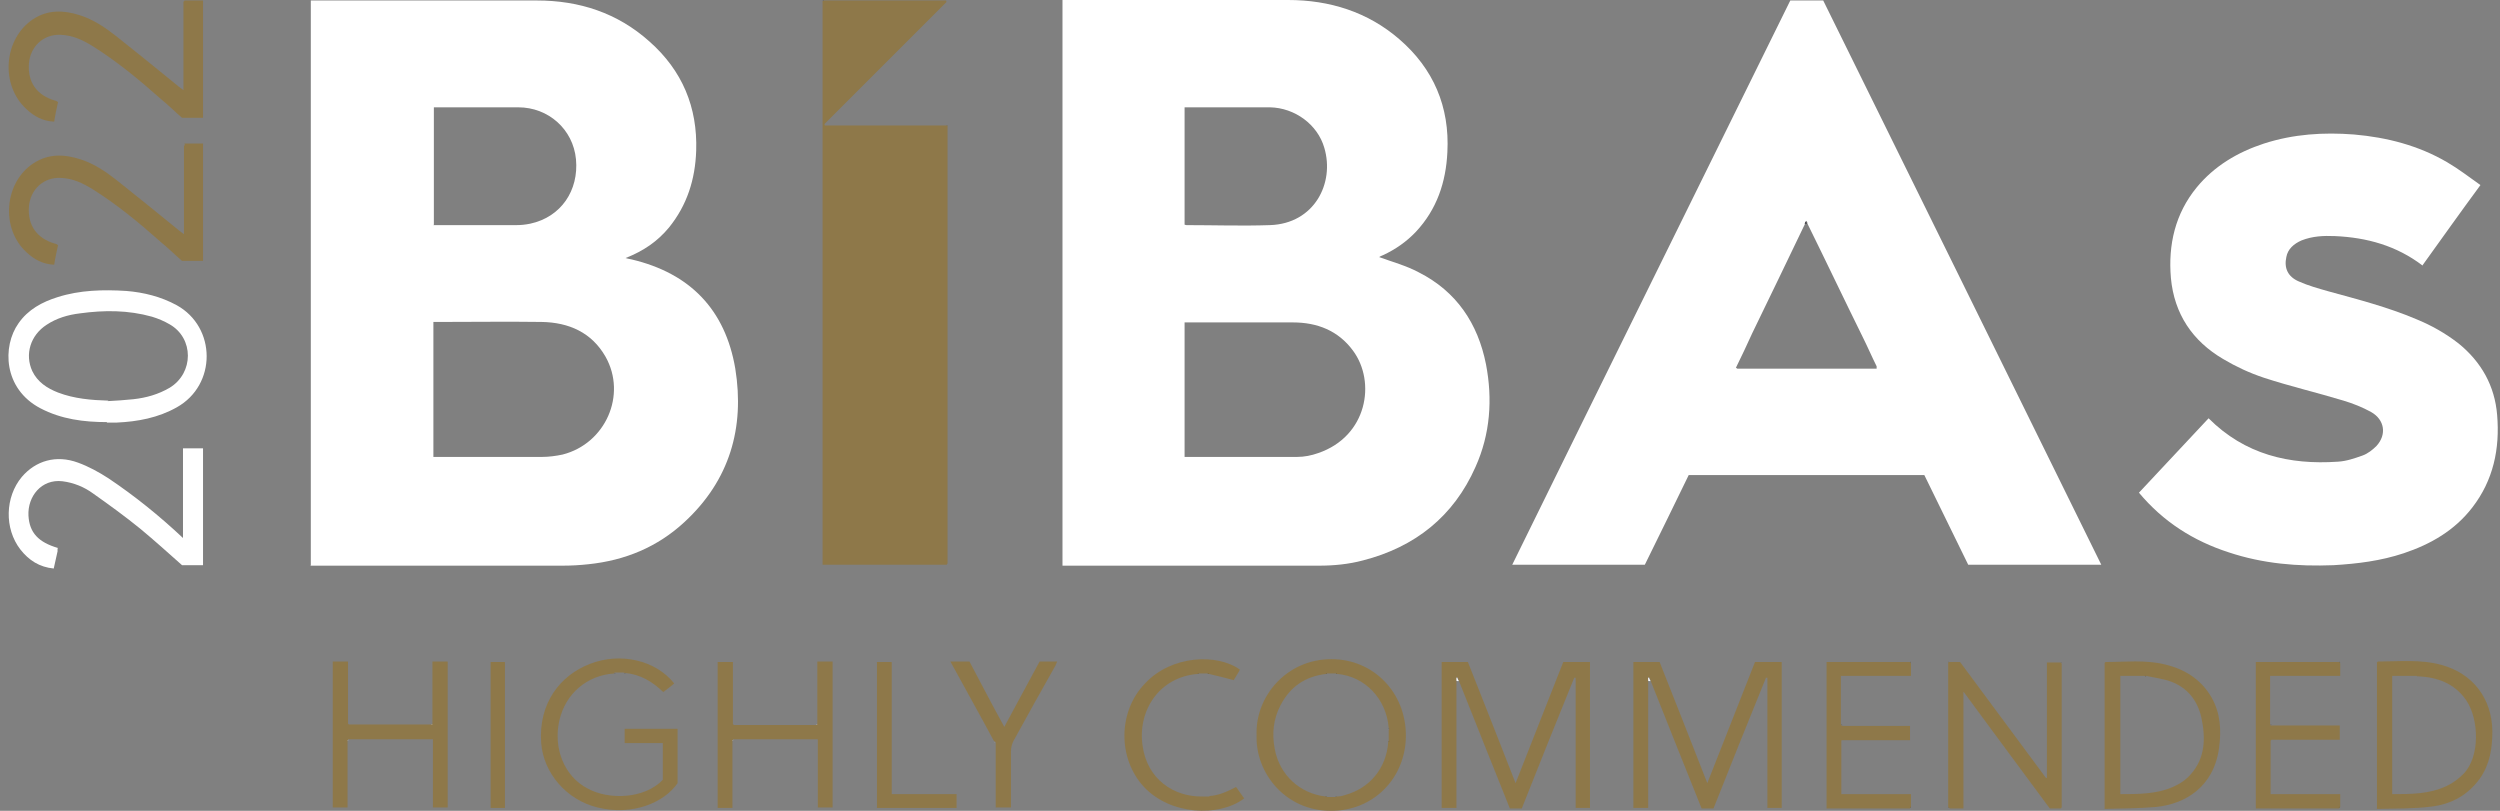 <svg width="185" height="60" viewBox="0 0 185 60" fill="none" xmlns="http://www.w3.org/2000/svg">
<rect x="0" y="0" width="185" height="60" fill="#808080" stroke="none"/>
<g clip-path="url(#clip0_7726_155)">
<path d="M23 41.824V0.036C23 0.036 23.247 0.036 23.353 0.036C28.823 0.036 34.259 0.036 39.729 0.036C42.871 0.036 45.694 0.954 48.059 3.071C50.494 5.224 51.623 7.942 51.518 11.153C51.447 13.271 50.847 15.177 49.506 16.836C48.659 17.859 47.635 18.565 46.294 19.095C46.506 19.165 46.647 19.165 46.753 19.201C51.059 20.224 53.671 22.907 54.412 27.283C55.118 31.659 53.988 35.542 50.671 38.612C48.659 40.483 46.259 41.471 43.541 41.754C42.906 41.824 42.271 41.859 41.635 41.859C35.6 41.859 29.529 41.859 23.494 41.859H22.965L23 41.824ZM32.071 33.812H32.565C35.071 33.812 37.612 33.812 40.118 33.812C40.612 33.812 41.141 33.742 41.635 33.636C44.812 32.824 46.4 29.224 44.812 26.401C43.788 24.601 42.094 23.859 40.082 23.824C37.577 23.789 35.035 23.824 32.529 23.824H32.071V33.812ZM32.071 16.659C32.071 16.659 32.247 16.659 32.318 16.659C34.294 16.659 36.235 16.659 38.212 16.659C38.565 16.659 38.882 16.624 39.235 16.553C41.529 16.059 42.835 14.083 42.623 11.789C42.412 9.565 40.577 7.942 38.353 7.942C36.412 7.942 34.471 7.942 32.494 7.942C32.353 7.942 32.247 7.942 32.106 7.942V16.624L32.071 16.659Z" fill="white"/>
<path d="M102.059 19.024C103.012 19.377 104.071 19.659 104.988 20.153C107.776 21.565 109.365 23.93 109.965 26.965C110.459 29.542 110.282 32.118 109.188 34.553C107.565 38.224 104.706 40.483 100.859 41.471C99.8 41.753 98.706 41.859 97.612 41.859C91.471 41.859 85.294 41.859 79.153 41.859H78.624V0C78.624 0 78.906 0 79.047 0C84.482 0 89.918 0 95.318 0C98.388 0 101.212 0.883 103.541 2.895C106.082 5.083 107.282 7.906 107.106 11.259C107 13.483 106.329 15.495 104.776 17.153C104.071 17.895 103.259 18.459 102.341 18.883C102.235 18.918 102.094 18.989 102.059 19.024ZM87.659 33.812C87.659 33.812 87.835 33.812 87.906 33.812C90.588 33.812 93.271 33.812 95.988 33.812C96.518 33.812 97.047 33.706 97.541 33.53C101.176 32.295 101.847 28.271 100.118 25.942C99.023 24.459 97.471 23.859 95.671 23.859C93.165 23.859 90.624 23.859 88.118 23.859C87.977 23.859 87.835 23.859 87.659 23.859V33.812ZM87.659 16.624C87.659 16.624 87.765 16.659 87.8 16.659C89.847 16.659 91.929 16.73 93.977 16.659C97.259 16.553 98.776 13.553 98 10.942C97.506 9.212 95.812 7.977 93.977 7.942C92 7.942 90.023 7.942 88.047 7.942C87.941 7.942 87.8 7.942 87.659 7.942V16.624Z" fill="white"/>
<path d="M155.494 41.789H145.647C144.553 39.565 143.494 37.377 142.4 35.154H124.965C123.906 37.342 122.812 39.565 121.718 41.789H111.906C118.753 27.848 125.635 13.942 132.482 0.036H134.918C141.765 13.906 148.612 27.812 155.494 41.789ZM138.871 27.107C138.518 26.401 138.2 25.659 137.847 24.953C136.471 22.165 135.129 19.342 133.753 16.553C133.753 16.518 133.753 16.448 133.682 16.342C133.612 16.448 133.576 16.518 133.576 16.553C132.271 19.271 130.965 21.989 129.659 24.671C129.271 25.518 128.882 26.365 128.459 27.212L128.565 27.283H138.871C138.871 27.283 138.871 27.142 138.871 27.107Z" fill="white"/>
<path d="M179.282 19.659C177.341 18.177 175.153 17.577 172.788 17.471C171.941 17.436 171.129 17.471 170.318 17.789C169.753 18.036 169.294 18.424 169.188 19.024C169.012 19.836 169.294 20.471 170.106 20.824C170.812 21.142 171.588 21.354 172.329 21.565C174.518 22.165 176.706 22.73 178.788 23.612C179.918 24.071 180.976 24.671 181.929 25.412C183.624 26.789 184.612 28.553 184.788 30.706C185 33.212 184.506 35.542 182.953 37.553C181.647 39.248 179.882 40.271 177.871 40.942C176.176 41.506 174.447 41.718 172.682 41.824C170.035 41.93 167.459 41.718 164.918 40.871C162.306 40.024 160.082 38.612 158.282 36.459C160.012 34.624 161.706 32.789 163.435 30.953C166.118 33.636 169.4 34.412 173 34.165C173.635 34.13 174.235 33.918 174.835 33.706C175.224 33.565 175.576 33.283 175.859 33.001C176.635 32.154 176.459 31.059 175.471 30.495C174.835 30.142 174.129 29.859 173.424 29.648C171.447 29.048 169.471 28.589 167.529 27.953C166.471 27.601 165.482 27.142 164.529 26.577C162.235 25.236 160.894 23.224 160.647 20.577C160.435 18.106 160.965 15.812 162.553 13.871C163.859 12.283 165.588 11.259 167.529 10.624C169.718 9.918 171.941 9.777 174.2 9.953C176.635 10.165 178.965 10.765 181.082 12.001C181.929 12.495 182.706 13.095 183.553 13.695C182.071 15.706 180.694 17.648 179.247 19.659H179.282Z" fill="white"/>
<path d="M70.118 9.318C70.118 9.318 70.118 9.636 70.118 9.777C70.118 20.259 70.118 30.742 70.118 41.224C70.118 41.365 70.118 41.542 70.118 41.683C70.118 41.683 70.082 41.754 70.047 41.789C67.047 41.789 64.047 41.789 61.047 41.789C61.012 41.789 60.977 41.789 60.871 41.789C60.871 41.648 60.871 41.507 60.871 41.401C60.871 27.706 60.871 14.048 60.871 0.354C60.871 0.248 60.871 0.177 60.871 0.071C60.871 0.071 60.941 0.071 60.977 0.036H70.012C70.012 0.036 70.012 0.106 70.047 0.142C67.047 3.142 64.012 6.177 61.012 9.177C61.012 9.177 61.012 9.248 61.047 9.283C64.047 9.283 67.047 9.283 70.082 9.283C70.082 9.283 70.118 9.354 70.153 9.354L70.118 9.318Z" fill="#8E7849"/>
<path d="M7.929 31.236C6.2 31.236 4.541 31.024 2.988 30.212C0.235 28.765 0.165 25.624 1.365 23.93C2.071 22.906 3.129 22.342 4.259 21.989C5.918 21.459 7.647 21.424 9.341 21.53C10.647 21.636 11.918 21.953 13.082 22.589C16.012 24.212 16.047 28.483 13.082 30.142C11.706 30.918 10.188 31.201 8.635 31.271C8.388 31.271 8.141 31.271 7.894 31.271L7.929 31.236ZM7.965 29.683C8.6 29.648 9.235 29.612 9.871 29.542C10.824 29.436 11.706 29.189 12.553 28.695C14.353 27.601 14.353 25.024 12.553 24C12.13 23.753 11.706 23.577 11.247 23.436C9.482 22.942 7.718 22.942 5.918 23.189C5.035 23.295 4.188 23.542 3.447 24.036C2.247 24.812 1.824 26.224 2.388 27.459C2.777 28.271 3.482 28.73 4.294 29.048C5.494 29.506 6.765 29.612 8.035 29.648L7.965 29.683Z" fill="white"/>
<path d="M107.776 50.365C107.776 53.33 107.776 56.259 107.776 59.224C107.776 59.401 107.776 59.577 107.776 59.789H106.682V48.989H108.624C109.788 51.918 110.953 54.883 112.153 57.953C113.353 54.918 114.518 51.953 115.682 48.989H117.659V59.789H116.6V50.154C116.6 50.154 116.529 50.154 116.494 50.154C115.188 53.365 113.882 56.612 112.612 59.824H111.729C110.459 56.683 109.224 53.542 107.953 50.365L107.847 50.118C107.847 50.118 107.812 50.118 107.776 50.118C107.776 50.189 107.776 50.259 107.776 50.33V50.365Z" fill="#8E7849"/>
<path d="M121.965 50.365C121.965 53.33 121.965 56.259 121.965 59.224C121.965 59.401 121.965 59.577 121.965 59.789H120.871V48.989H122.812C123.976 51.918 125.141 54.883 126.341 57.953C127.541 54.918 128.706 51.953 129.871 48.989H131.847V59.789H130.788V50.154C130.788 50.154 130.718 50.154 130.682 50.154C129.376 53.365 128.071 56.612 126.8 59.824H125.918C124.647 56.683 123.412 53.542 122.141 50.365C122.141 50.295 122.071 50.189 122.035 50.118C122.035 50.118 122 50.118 121.965 50.118C121.965 50.189 121.965 50.259 121.965 50.33V50.365Z" fill="#8E7849"/>
<path d="M13.647 10.624H15.024V19.306H13.471C12.976 18.883 12.447 18.353 11.882 17.895C10.294 16.483 8.671 15.142 6.871 14.012C6.129 13.553 5.388 13.2 4.506 13.165C3.235 13.095 2.247 14.012 2.141 15.283C2.035 16.695 2.741 17.648 4.082 18.036C4.153 18.036 4.188 18.071 4.294 18.142C4.188 18.636 4.082 19.095 4.012 19.589C3.165 19.553 2.529 19.201 1.965 18.671C0.024 16.906 0.306 13.483 2.494 12.071C3.588 11.365 4.753 11.4 5.953 11.789C6.941 12.106 7.788 12.671 8.6 13.306C10.118 14.506 11.635 15.742 13.153 16.977C13.259 17.083 13.4 17.153 13.612 17.33V10.8L13.682 10.73L13.647 10.624Z" fill="#8E7849"/>
<path d="M13.647 0.036H15.024V8.718H13.471C12.976 8.295 12.447 7.765 11.882 7.306C10.294 5.895 8.671 4.554 6.871 3.424C6.129 2.965 5.388 2.612 4.506 2.577C3.235 2.506 2.247 3.424 2.141 4.695C2.035 6.106 2.741 7.059 4.082 7.448C4.153 7.448 4.188 7.483 4.294 7.554C4.188 8.048 4.082 8.506 4.012 9.001C3.165 8.965 2.529 8.612 1.965 8.083C-0.012 6.283 0.271 2.859 2.459 1.412C3.553 0.706 4.718 0.742 5.918 1.13C6.906 1.448 7.753 2.012 8.565 2.648C10.082 3.848 11.6 5.083 13.118 6.318C13.223 6.424 13.365 6.495 13.576 6.671V0.142C13.576 0.142 13.612 0.071 13.647 0.071V0.036Z" fill="#8E7849"/>
<path d="M4.259 40.589C4.259 40.589 4.259 40.73 4.259 40.8C4.153 41.224 4.082 41.648 3.976 42.071C2.918 41.965 2.141 41.471 1.506 40.659C0.306 39.106 0.376 36.777 1.612 35.295C2.635 34.095 4.153 33.636 5.776 34.236C6.553 34.518 7.329 34.942 8.035 35.401C9.976 36.706 11.777 38.154 13.541 39.812V33.177H15.024V41.824H13.471C12.482 40.942 11.459 40.024 10.4 39.142C9.271 38.224 8.106 37.377 6.906 36.53C6.235 36.036 5.459 35.718 4.612 35.612C3.059 35.436 2.035 36.742 2.106 38.154C2.176 39.424 2.847 40.13 4.294 40.553L4.259 40.589Z" fill="white"/>
<path d="M92.988 54.389C92.882 51.565 95.176 48.777 98.529 48.777C101.635 48.777 104.035 51.247 104.035 54.424C104.035 57.6 101.6 60.036 98.459 60C95.141 60 92.882 57.212 92.988 54.389ZM102.8 53.965C102.8 53.965 102.8 53.895 102.765 53.859C102.588 51.706 101 50.047 98.953 49.871C98.918 49.871 98.882 49.871 98.847 49.836C98.635 49.836 98.424 49.836 98.247 49.836C98.212 49.836 98.176 49.836 98.141 49.871C96.588 50.047 95.459 50.824 94.753 52.2C94.224 53.224 94.118 54.283 94.329 55.412C94.682 57.353 96.2 58.73 98.106 58.942C98.141 58.942 98.176 58.942 98.212 58.977C98.424 58.977 98.635 58.977 98.812 58.977C98.847 58.977 98.882 58.977 98.918 58.942C99.129 58.942 99.306 58.906 99.518 58.836C101.353 58.342 102.588 56.859 102.729 54.918C102.729 54.883 102.729 54.847 102.765 54.812V54L102.8 53.965Z" fill="#8E7849"/>
<path d="M144.165 59.718C144.165 56.154 144.165 52.624 144.165 49.059C144.165 49.059 144.2 48.989 144.235 48.989C144.482 48.989 144.765 48.989 145.047 48.989C147.165 51.848 149.282 54.706 151.4 57.565C151.4 57.565 151.435 57.565 151.471 57.565V49.024H152.494C152.494 49.024 152.529 49.095 152.565 49.095C152.565 52.659 152.565 56.189 152.565 59.754L152.494 59.824H151.682C149.565 56.965 147.447 54.106 145.294 51.177V59.824H144.271C144.271 59.824 144.235 59.754 144.2 59.754L144.165 59.718Z" fill="#8E7849"/>
<path d="M45.447 49.836C43.435 49.977 41.847 51.318 41.388 53.33C40.929 55.412 41.776 57.459 43.471 58.342C45.059 59.224 47.706 59.118 49.047 57.706V54.989H46.224V53.93H50.141V57.953C49.153 59.4 46.788 60.389 44.212 59.753C41.918 59.189 40.224 57.212 40.047 54.989C39.835 52.024 41.459 49.977 43.647 49.13C45.906 48.248 48.518 48.847 49.894 50.577C49.647 50.789 49.365 51 49.082 51.212C48.27 50.436 47.388 49.906 46.259 49.8C46.224 49.8 46.188 49.8 46.153 49.765C45.941 49.765 45.729 49.765 45.553 49.765C45.518 49.765 45.482 49.765 45.447 49.8V49.836Z" fill="#8E7849"/>
<path d="M175.894 59.859V49.024L175.965 48.953C177.518 48.953 179.106 48.777 180.659 49.2C182.988 49.836 184.4 51.671 184.435 54.106C184.435 55.342 184.259 56.542 183.518 57.6C182.635 58.836 181.4 59.506 179.953 59.683C178.612 59.859 177.271 59.824 175.894 59.859ZM178.823 50.012H177.023V58.765C178.435 58.765 179.776 58.765 181.047 58.165C181.506 57.953 181.929 57.636 182.282 57.283C183.553 56.012 183.447 53.189 182.494 51.812C181.647 50.577 180.376 50.118 178.965 50.048C178.929 50.048 178.894 50.048 178.859 50.048L178.823 50.012Z" fill="#8E7849"/>
<path d="M155.741 59.859V49.059L155.812 48.989C157.259 48.989 158.741 48.812 160.188 49.165C161.671 49.518 162.871 50.259 163.647 51.6C164.318 52.765 164.388 54.036 164.212 55.342C163.824 58.236 161.706 59.506 159.518 59.718C158.282 59.824 157.012 59.824 155.741 59.859ZM158.812 50.047C158.812 50.047 158.741 50.047 158.706 50.012H156.906V58.765C158.247 58.765 159.588 58.765 160.788 58.236C161.282 58.024 161.776 57.706 162.129 57.283C163.188 56.083 163.224 54.636 162.906 53.118C162.624 51.847 161.882 50.895 160.647 50.436C160.082 50.224 159.412 50.153 158.812 50.012V50.047Z" fill="#8E7849"/>
<path d="M32 53.577V48.953H33.129V59.753H32.035V54.706H25.788C25.788 54.706 25.753 54.777 25.718 54.777C25.718 56.436 25.718 58.059 25.718 59.753H24.623V48.953H25.753V53.542C25.753 53.542 25.788 53.577 25.823 53.612C27.871 53.612 29.918 53.612 31.929 53.612C31.929 53.612 32 53.577 32 53.542V53.577Z" fill="#8E7849"/>
<path d="M54.2 54.812V59.789H53.106V48.989H54.235V53.577C54.235 53.577 54.27 53.612 54.306 53.648C56.353 53.648 58.4 53.648 60.412 53.648C60.412 53.648 60.482 53.612 60.482 53.577V48.953H61.612V59.753H60.518V54.706H54.27C54.27 54.706 54.235 54.777 54.2 54.777V54.812Z" fill="#8E7849"/>
<path d="M168.094 53.683H173.141V54.742C171.447 54.742 169.753 54.742 168.094 54.742C168.094 54.742 168.059 54.777 168.024 54.812V58.765H173.177V59.718C173.177 59.718 173.106 59.789 173.106 59.824C171.059 59.824 169.012 59.824 166.929 59.824V48.989H173.106C173.106 48.989 173.177 49.059 173.177 49.095V50.012H167.988V53.612C167.988 53.612 168.059 53.683 168.059 53.718L168.094 53.683Z" fill="#8E7849"/>
<path d="M136.259 54.812V58.765H141.412C141.412 59.118 141.412 59.436 141.412 59.718C141.412 59.718 141.341 59.789 141.341 59.824C139.294 59.824 137.247 59.824 135.165 59.824V48.989H141.341C141.341 48.989 141.412 49.059 141.412 49.095V50.012H136.223V53.612C136.223 53.612 136.294 53.683 136.294 53.718C137.988 53.718 139.647 53.718 141.341 53.718V54.777C139.647 54.777 137.953 54.777 136.294 54.777C136.294 54.777 136.259 54.812 136.223 54.848L136.259 54.812Z" fill="#8E7849"/>
<path d="M89.459 58.907C90.165 58.871 90.8 58.589 91.471 58.236C91.682 58.518 91.859 58.801 92.07 59.083C90.2 60.495 86.565 60.318 84.624 58.201C82.718 56.118 82.718 52.659 84.729 50.577C86.706 48.459 90.094 48.353 91.753 49.553C91.612 49.836 91.435 50.083 91.294 50.33C90.659 50.154 90.059 50.012 89.459 49.871C89.424 49.871 89.388 49.871 89.353 49.836H88.753C88.753 49.836 88.682 49.836 88.647 49.871C85.788 50.083 84.165 52.589 84.553 55.201C84.906 57.671 86.847 58.977 89 58.942C89.141 58.942 89.282 58.942 89.424 58.942C89.459 58.942 89.494 58.942 89.529 58.942L89.459 58.907Z" fill="#8E7849"/>
<path d="M73.576 54.883C72.518 52.906 71.424 50.965 70.329 48.953H71.741C72.588 50.542 73.4 52.13 74.318 53.789C75.2 52.13 76.082 50.542 76.93 48.953H78.235C78.235 48.953 78.129 49.165 78.094 49.271C77.035 51.142 76.012 52.977 74.988 54.847C74.882 55.059 74.812 55.342 74.812 55.589C74.812 56.965 74.812 58.342 74.812 59.753H73.682V54.953C73.682 54.953 73.647 54.883 73.612 54.847L73.576 54.883Z" fill="#8E7849"/>
<path d="M64.894 59.789V48.989H65.988V58.765H70.788V59.789H64.894Z" fill="#8E7849"/>
<path d="M36.306 48.989H37.365V59.789H36.306V48.989Z" fill="#8E7849"/>
<path d="M121.965 50.365C121.965 50.365 121.965 50.224 121.965 50.153C121.965 50.153 122 50.153 122.035 50.153C122.035 50.224 122.106 50.33 122.141 50.4C122.106 50.4 122.035 50.4 122 50.4L121.965 50.365Z" fill="white"/>
<path d="M107.776 50.365C107.776 50.365 107.776 50.224 107.776 50.153C107.776 50.153 107.812 50.153 107.847 50.153C107.847 50.224 107.918 50.33 107.953 50.4C107.918 50.4 107.847 50.4 107.812 50.4L107.776 50.365Z" fill="white"/>
<path d="M152.565 49.059C152.565 49.059 152.529 48.989 152.494 48.989C152.494 48.989 152.529 49.059 152.565 49.059Z" fill="#65583F"/>
<path d="M73.576 54.883C73.576 54.883 73.612 54.953 73.647 54.989C73.647 54.989 73.612 54.918 73.576 54.883Z" fill="white"/>
<path d="M45.447 49.836C45.447 49.836 45.518 49.836 45.553 49.8C45.518 49.8 45.482 49.8 45.447 49.836Z" fill="#4A4234"/>
<path d="M46.188 49.8C46.188 49.8 46.259 49.8 46.294 49.836C46.259 49.836 46.224 49.836 46.188 49.8Z" fill="#4A4234"/>
<path d="M88.612 49.836C88.612 49.836 88.682 49.836 88.718 49.8C88.682 49.8 88.647 49.8 88.612 49.836Z" fill="#4A4234"/>
<path d="M89.353 49.8C89.353 49.8 89.424 49.8 89.459 49.836C89.424 49.836 89.388 49.836 89.353 49.8Z" fill="#4A4234"/>
<path d="M173.176 49.059C173.176 49.059 173.106 48.989 173.106 48.953C173.106 48.953 173.176 49.024 173.176 49.059Z" fill="#453E32"/>
<path d="M70.118 9.318C70.118 9.318 70.082 9.248 70.047 9.248C70.047 9.248 70.082 9.318 70.118 9.318Z" fill="#65583F"/>
<path d="M70.047 41.789C70.047 41.789 70.082 41.718 70.118 41.683C70.118 41.683 70.082 41.753 70.047 41.789Z" fill="#65583F"/>
<path d="M144.235 48.953C144.235 48.953 144.2 49.024 144.165 49.024C144.165 49.024 144.2 48.953 144.235 48.953Z" fill="#65583F"/>
<path d="M25.788 53.648C25.788 53.648 25.753 53.612 25.718 53.577C25.718 53.577 25.753 53.612 25.788 53.648Z" fill="white"/>
<path d="M32 53.577C32 53.577 31.929 53.612 31.929 53.648C31.929 53.648 32 53.612 32 53.577Z" fill="white"/>
<path d="M54.306 53.648C54.306 53.648 54.271 53.612 54.235 53.577C54.235 53.577 54.271 53.612 54.306 53.648Z" fill="white"/>
<path d="M60.482 53.577C60.482 53.577 60.412 53.612 60.412 53.648C60.412 53.648 60.482 53.612 60.482 53.577Z" fill="white"/>
<path d="M136.329 53.683C136.329 53.683 136.259 53.612 136.259 53.577C136.259 53.577 136.329 53.648 136.329 53.683Z" fill="#453E32"/>
<path d="M168.094 53.683C168.094 53.683 168.023 53.612 168.023 53.577C168.023 53.577 168.094 53.648 168.094 53.683Z" fill="#453E32"/>
<path d="M60.977 0C60.977 0 60.906 0 60.871 0.036C60.871 0.036 60.941 0.036 60.977 0Z" fill="#3F392F"/>
<path d="M25.718 54.812C25.718 54.812 25.753 54.742 25.788 54.742C25.788 54.742 25.753 54.812 25.718 54.812Z" fill="white"/>
<path d="M54.2 54.812C54.2 54.812 54.235 54.742 54.27 54.742C54.27 54.742 54.235 54.812 54.2 54.812Z" fill="white"/>
<path d="M136.259 54.812C136.259 54.812 136.294 54.777 136.329 54.742C136.329 54.742 136.294 54.777 136.259 54.812Z" fill="white"/>
<path d="M168.023 54.812C168.023 54.812 168.059 54.777 168.094 54.742C168.094 54.742 168.059 54.777 168.023 54.812Z" fill="white"/>
<path d="M173.071 59.789C173.071 59.789 173.141 59.718 173.141 59.683C173.141 59.683 173.071 59.754 173.071 59.789Z" fill="#453E32"/>
<path d="M141.412 49.059C141.412 49.059 141.341 48.989 141.341 48.953C141.341 48.953 141.412 49.024 141.412 49.059Z" fill="#453E32"/>
<path d="M141.341 59.789C141.341 59.789 141.412 59.718 141.412 59.683C141.412 59.683 141.341 59.754 141.341 59.789Z" fill="#453E32"/>
<path d="M144.165 59.718C144.165 59.718 144.2 59.789 144.235 59.789C144.235 59.789 144.2 59.718 144.165 59.718Z" fill="#65583F"/>
<path d="M133.718 16.553C133.718 16.553 133.612 16.553 133.541 16.553C133.541 16.518 133.612 16.447 133.647 16.342C133.647 16.447 133.682 16.518 133.718 16.553Z" fill="#302F35"/>
<path d="M98.212 49.8C98.212 49.8 98.141 49.8 98.106 49.836C98.141 49.836 98.176 49.836 98.212 49.8Z" fill="#4A4234"/>
<path d="M98.953 49.836C98.953 49.836 98.882 49.836 98.847 49.8C98.882 49.8 98.918 49.8 98.953 49.836Z" fill="#4A4234"/>
<path d="M102.8 53.965C102.8 53.965 102.8 53.895 102.765 53.859C102.765 53.895 102.765 53.93 102.8 53.965Z" fill="#4A4234"/>
<path d="M102.765 54.918C102.765 54.918 102.765 54.847 102.8 54.812C102.8 54.847 102.8 54.883 102.765 54.918Z" fill="#4A4234"/>
<path d="M98.071 58.906C98.071 58.906 98.141 58.906 98.176 58.941C98.141 58.941 98.106 58.941 98.071 58.906Z" fill="#4A4234"/>
<path d="M98.812 58.941C98.812 58.941 98.882 58.941 98.918 58.906C98.882 58.906 98.847 58.906 98.812 58.941Z" fill="#4A4234"/>
<path d="M158.812 50.047C158.812 50.047 158.741 50.047 158.706 50.012C158.741 50.012 158.776 50.012 158.812 50.047Z" fill="#453E32"/>
</g>
<defs>
<clipPath id="clip0_7726_155">
<rect width="184.235" height="60" fill="white" transform="translate(0.624 0)"/>
</clipPath>
</defs>
</svg>

